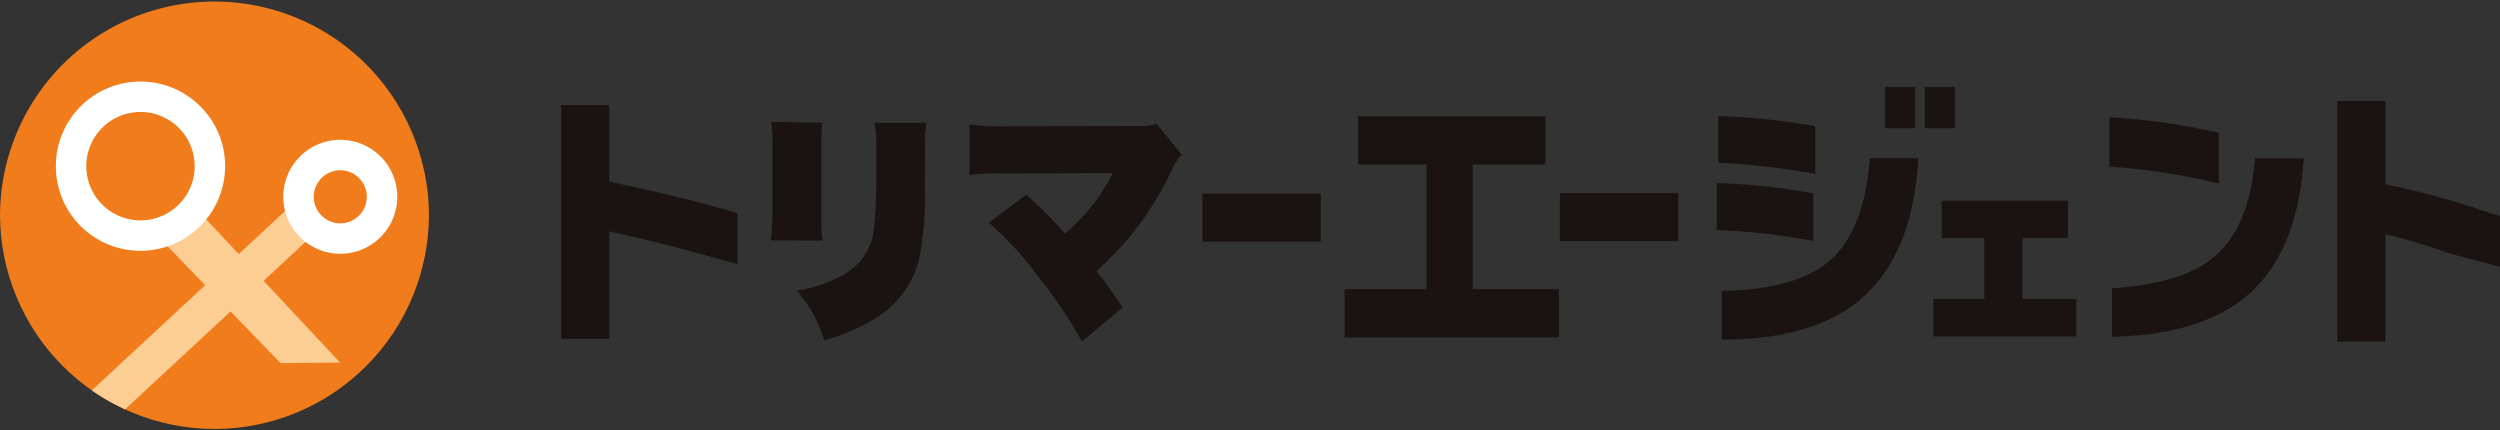 <svg id="logo_ta" xmlns="http://www.w3.org/2000/svg" xmlns:xlink="http://www.w3.org/1999/xlink" width="200" height="34.439" viewBox="0 0 200 34.439">
  <rect x="0" y="0" width="200" height="34.439" fill="#333333" stroke="none"/>
  <defs>
    <clipPath id="clip-path">
      <path id="パス_2613" data-name="パス 2613" d="M17.158,0A17.158,17.158,0,1,0,34.317,17.159,17.159,17.159,0,0,0,17.158,0Z" fill="none"/>
    </clipPath>
    <clipPath id="clip-path-2">
      <rect id="長方形_327" data-name="長方形 327" width="200" height="34.439" fill="none"/>
    </clipPath>
  </defs>
  <g id="グループ_770" data-name="グループ 770" transform="translate(0 0)">
    <g id="グループ_769" data-name="グループ 769" clip-path="url(#clip-path)">
      <path id="パス_2609" data-name="パス 2609" d="M34.317,17.357A17.158,17.158,0,1,1,17.159.2,17.158,17.158,0,0,1,34.317,17.357" transform="translate(0 -0.077)" fill="#f07c1c"/>
      <path id="パス_2610" data-name="パス 2610" d="M30.154,39.505,20.026,29.029l3.388-1.879,11.5,12.312Z" transform="translate(-7.711 -10.454)" fill="#fcce94"/>
      <rect id="長方形_322" data-name="長方形 322" width="22.71" height="2.923" transform="matrix(0.733, -0.68, 0.68, 0.733, 6.707, 31.819)" fill="#fcce94"/>
      <path id="パス_2611" data-name="パス 2611" d="M41.415,27.308a4.559,4.559,0,1,1,4.559-4.559,4.563,4.563,0,0,1-4.559,4.559m0-6.682a2.123,2.123,0,1,0,2.123,2.123,2.126,2.126,0,0,0-2.123-2.123" transform="translate(-14.192 -7.005)" fill="#fff"/>
      <path id="パス_2612" data-name="パス 2612" d="M14.034,24.15a6.771,6.771,0,1,1,6.772-6.771,6.779,6.779,0,0,1-6.772,6.771m0-11.108a4.336,4.336,0,1,0,4.337,4.337,4.342,4.342,0,0,0-4.337-4.337" transform="translate(-2.796 -4.084)" fill="#fff"/>
    </g>
  </g>
  <g id="グループ_772" data-name="グループ 772" transform="translate(0 0)">
    <g id="グループ_771" data-name="グループ 771" clip-path="url(#clip-path-2)">
      <path id="パス_2614" data-name="パス 2614" d="M104.388,16.019a13.742,13.742,0,0,0-.072,1.933v5.475a12.585,12.585,0,0,0,.072,1.9l-3.97-.019c.053-.517.089-1.245.106-1.914V17.875a9.65,9.65,0,0,0-.088-1.914Zm8.33.019a7.749,7.749,0,0,0-.106,1.991l-.036,3.082a24.91,24.91,0,0,1-.443,5.7,7.666,7.666,0,0,1-3.651,4.843,16.088,16.088,0,0,1-3.829,1.627,10.571,10.571,0,0,0-2.127-3.848,10.644,10.644,0,0,0,3.563-1.207,4.791,4.791,0,0,0,2.534-3.522,35.983,35.983,0,0,0,.213-3.829V18.086a11.69,11.69,0,0,0-.124-2.048Z" transform="translate(-38.666 -6.146)" fill="#1a1311"/>
      <path id="パス_2615" data-name="パス 2615" d="M104.564,33.328l-.022-.063a10.536,10.536,0,0,0-2.116-3.829l-.066-.086.106-.022a10.523,10.523,0,0,0,3.542-1.2,4.723,4.723,0,0,0,2.5-3.475,35.7,35.7,0,0,0,.212-3.818V18.043a11.507,11.507,0,0,0-.123-2.037l-.013-.079h4.167l-.015.081a7.76,7.76,0,0,0-.1,1.978l-.036,3.083a24.865,24.865,0,0,1-.445,5.72,7.7,7.7,0,0,1-3.681,4.885,16.019,16.019,0,0,1-3.843,1.635ZM102.6,29.439a10.457,10.457,0,0,1,2.05,3.719,15.741,15.741,0,0,0,3.751-1.6,7.573,7.573,0,0,0,3.621-4.8,24.78,24.78,0,0,0,.441-5.688l.036-3.082a8.187,8.187,0,0,1,.092-1.922h-3.844a11.848,11.848,0,0,1,.113,1.98v2.795a35.7,35.7,0,0,1-.214,3.84,4.848,4.848,0,0,1-2.567,3.57,10.534,10.534,0,0,1-3.478,1.192m1.818-4.092-4.123-.02.008-.074c.065-.628.094-1.466.106-1.909V17.832a9.482,9.482,0,0,0-.088-1.9l-.012-.079,4.107.06-.007.074a13.793,13.793,0,0,0-.071,1.926v5.475a12.691,12.691,0,0,0,.07,1.887Zm-3.972-.155,3.818.018a13.432,13.432,0,0,1-.061-1.827V17.908a14.169,14.169,0,0,1,.063-1.866l-3.8-.056a9.8,9.8,0,0,1,.078,1.845v5.513c-.012.43-.04,1.224-.1,1.847" transform="translate(-38.619 -6.103)" fill="#1a1311"/>
      <path id="パス_2616" data-name="パス 2616" d="M141.067,16.078a2.912,2.912,0,0,1-1.139.192l-10.989.021a14.34,14.34,0,0,1-2.822-.151V20.19a17.266,17.266,0,0,1,2.764-.113h0l8.7-.041-.048.1a15.148,15.148,0,0,1-3.723,4.7l-.051.047-.046-.052a29.033,29.033,0,0,0-3.07-3.059l-2.969,2.237a26.323,26.323,0,0,1,3.786,4.1,37.327,37.327,0,0,1,3.654,5.4l3.256-2.722c-.876-1.3-1.3-1.885-2.055-2.861l-.038-.049.046-.042a24.51,24.51,0,0,0,5.918-7.908,4.822,4.822,0,0,1,.863-1.369Z" transform="translate(-48.562 -6.191)" fill="#1a1311"/>
      <rect id="長方形_323" data-name="長方形 323" width="9.472" height="3.847" transform="translate(96.192 15.49)" fill="#1a1311"/>
      <path id="パス_2617" data-name="パス 2617" d="M191,18.982V15.127H176v3.854h5.475V28.96h-6.546v3.855h17.143V28.96h-6.9V18.982Z" transform="translate(-67.357 -5.825)" fill="#1a1311"/>
      <rect id="長方形_324" data-name="長方形 324" width="9.472" height="3.847" transform="translate(124.791 15.449)" fill="#1a1311"/>
      <path id="パス_2618" data-name="パス 2618" d="M235.79,21.065c-.332,3.583-1.4,6.178-3.171,7.713-1.7,1.467-4.425,2.275-8.109,2.4l-.525.018v3.9l.553-.008c4.559-.069,8.106-1.149,10.541-3.21,2.7-2.289,4.247-5.9,4.591-10.726l.042-.583h-3.877Z" transform="translate(-86.247 -7.921)" fill="#1a1311"/>
      <path id="パス_2619" data-name="パス 2619" d="M230.665,19.624l.633.1v-3.82l-.454-.076a54.565,54.565,0,0,0-6.728-.712l-.568-.024v3.746l.52.023a57.019,57.019,0,0,1,6.6.759" transform="translate(-86.079 -5.813)" fill="#1a1311"/>
      <path id="パス_2620" data-name="パス 2620" d="M230.416,28.334l.636.108v-3.8l-.448-.081a49.939,49.939,0,0,0-6.718-.733l-.567-.023v3.77l.525.018a50.9,50.9,0,0,1,6.573.738" transform="translate(-85.99 -9.167)" fill="#1a1311"/>
      <path id="パス_2621" data-name="パス 2621" d="M258.648,29.1h3.636v-2.99H252.19V29.1H255.6V33.98h-4.073v2.99h11.431V33.98h-4.311Z" transform="translate(-96.852 -10.055)" fill="#1a1311"/>
      <path id="パス_2622" data-name="パス 2622" d="M286.153,21.095c-.344,3.482-1.48,6.012-3.379,7.522-1.6,1.28-4.123,2.067-7.515,2.339l-.5.04v3.886l.564-.021c4.482-.165,7.957-1.294,10.332-3.355,2.547-2.221,4.027-5.691,4.4-10.313l.047-.588h-3.9Z" transform="translate(-105.797 -7.934)" fill="#1a1311"/>
      <path id="パス_2623" data-name="パス 2623" d="M282.508,20.395l.668.157V16.487l-.428-.093a53.967,53.967,0,0,0-7.741-1.119l-.582-.041V19.2l.5.038a49.944,49.944,0,0,1,7.58,1.155" transform="translate(-105.669 -5.866)" fill="#1a1311"/>
      <path id="パス_2624" data-name="パス 2624" d="M316.7,22.222c-.719-.216-1.374-.438-2.067-.672a65.354,65.354,0,0,0-6.712-1.743V13.137h-3.848V32.388h3.848v-8.6a47.529,47.529,0,0,1,4.731,1.411c.975.331,2.527.674,3.738,1.027l.7.2V22.338Z" transform="translate(-117.083 -5.058)" fill="#1a1311"/>
      <rect id="長方形_325" data-name="長方形 325" width="2.422" height="3.302" transform="translate(150.793 6.953)" fill="#1a1311"/>
      <rect id="長方形_326" data-name="長方形 326" width="2.437" height="3.302" transform="translate(153.971 6.953)" fill="#1a1311"/>
      <path id="パス_2625" data-name="パス 2625" d="M86.71,22.2c-2.417-.727-5.736-1.54-9.867-2.417V13.661H73V32.368h3.848V23.763c3.351.748,6.564,1.568,9.558,2.442l.7.2V22.318Z" transform="translate(-28.107 -5.26)" fill="#1a1311"/>
    </g>
  </g>
</svg>
